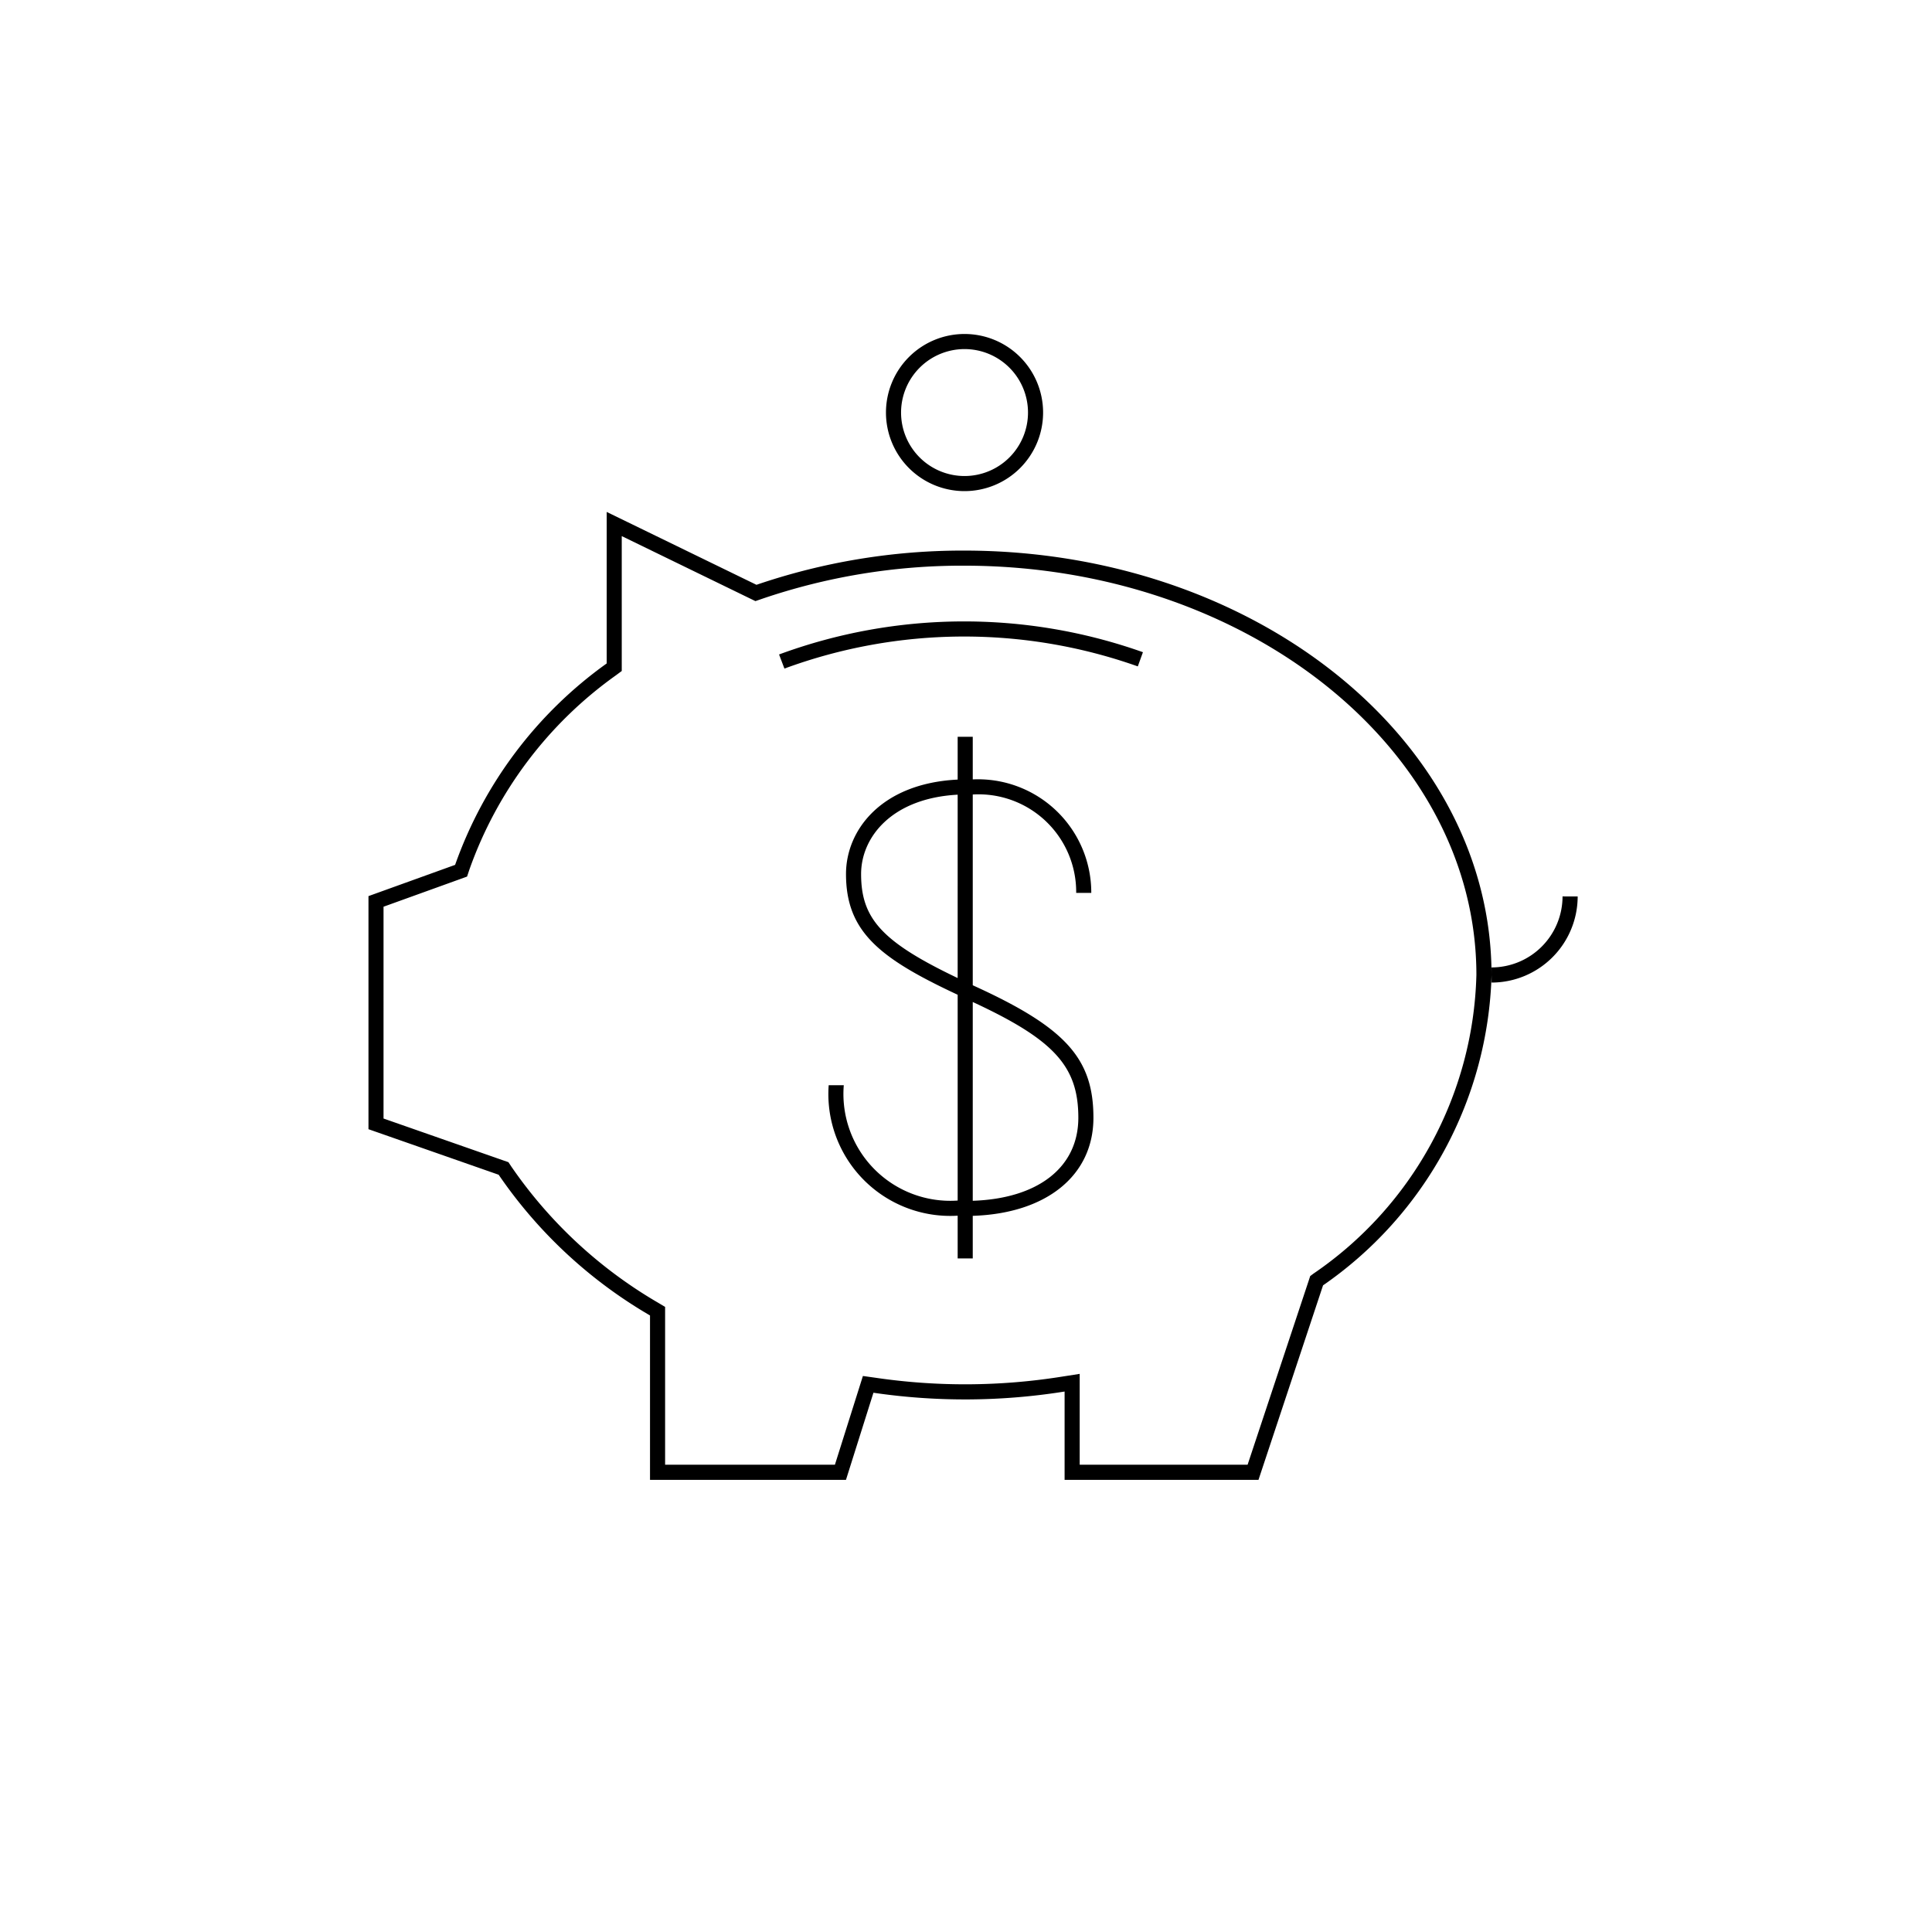 <svg id="Layer_1" data-name="Layer 1" xmlns="http://www.w3.org/2000/svg" viewBox="0 0 51.2 51.2"><path d="M20.646,17.344l.142.374a13.78,13.78,0,0,1,9.365-.058l.136-.376a14.17,14.17,0,0,0-9.643.06Z"/><path d="M25.561,13.015A2.082,2.082,0,1,0,23.479,10.933,2.082,2.082,0,0,0,25.561,13.015Zm0-3.764A1.682,1.682,0,1,1,23.879,10.933,1.684,1.684,0,0,1,25.561,9.251Z"/><path d="M41.409,23.756a1.884,1.884,0,0,1-1.882,1.882v.198c-.001-6.211-6.259-11.245-13.979-11.245a16.883,16.883,0,0,0-5.501.907l-3.969-1.931v4.015a11.114,11.114,0,0,0-4.017,5.338l-2.296.828v6.177l3.45,1.207a12.432,12.432,0,0,0,4.011,3.729v4.357h5.193l.728-2.309a16.706,16.706,0,0,0,5.066-.032v2.341H33.351L35.062,34.063a10.351,10.351,0,0,0,4.466-8.222v.198a2.285,2.285,0,0,0,2.282-2.282Zm-6.587,9.986-.1.075-.039.119-1.62,4.88H28.613V36.409l-.461.072a16.308,16.308,0,0,1-4.949.031l-.335-.047-.102.323-.64,2.029H17.626V34.634l-.195-.116a12.106,12.106,0,0,1-3.883-3.607l-.074-.112-.127-.044-3.183-1.113V24.029l2.032-.733.182-.066.061-.184a10.704,10.704,0,0,1,3.876-5.144l.162-.12V14.207l3.394,1.651.149.072.156-.054a16.434,16.434,0,0,1,5.371-.885c7.488,0,13.579,4.866,13.579,10.847A9.882,9.882,0,0,1,34.822,33.743Z"/><path d="M25.817,26.128,25.779,26.11V21.055a2.588,2.588,0,0,1,2.741,2.607h.4A3.003,3.003,0,0,0,25.779,20.655V19.525h-.4v1.135c-2.022.099-2.959,1.337-2.959,2.502,0,1.529.886,2.232,2.959,3.2v5.454A2.832,2.832,0,0,1,22.361,28.76H21.961a3.23,3.23,0,0,0,3.418,3.457v1.133h.4V32.221c1.946-.062,3.198-1.063,3.198-2.599C28.977,28.049,28.238,27.232,25.817,26.128Zm-.438-.209C23.375,24.962,22.82,24.347,22.82,23.163c0-.975.811-2.009,2.559-2.103Zm.4,5.903V26.554c2.158,1.001,2.798,1.704,2.798,3.068C28.577,30.938,27.506,31.765,25.779,31.822Z"/></svg>